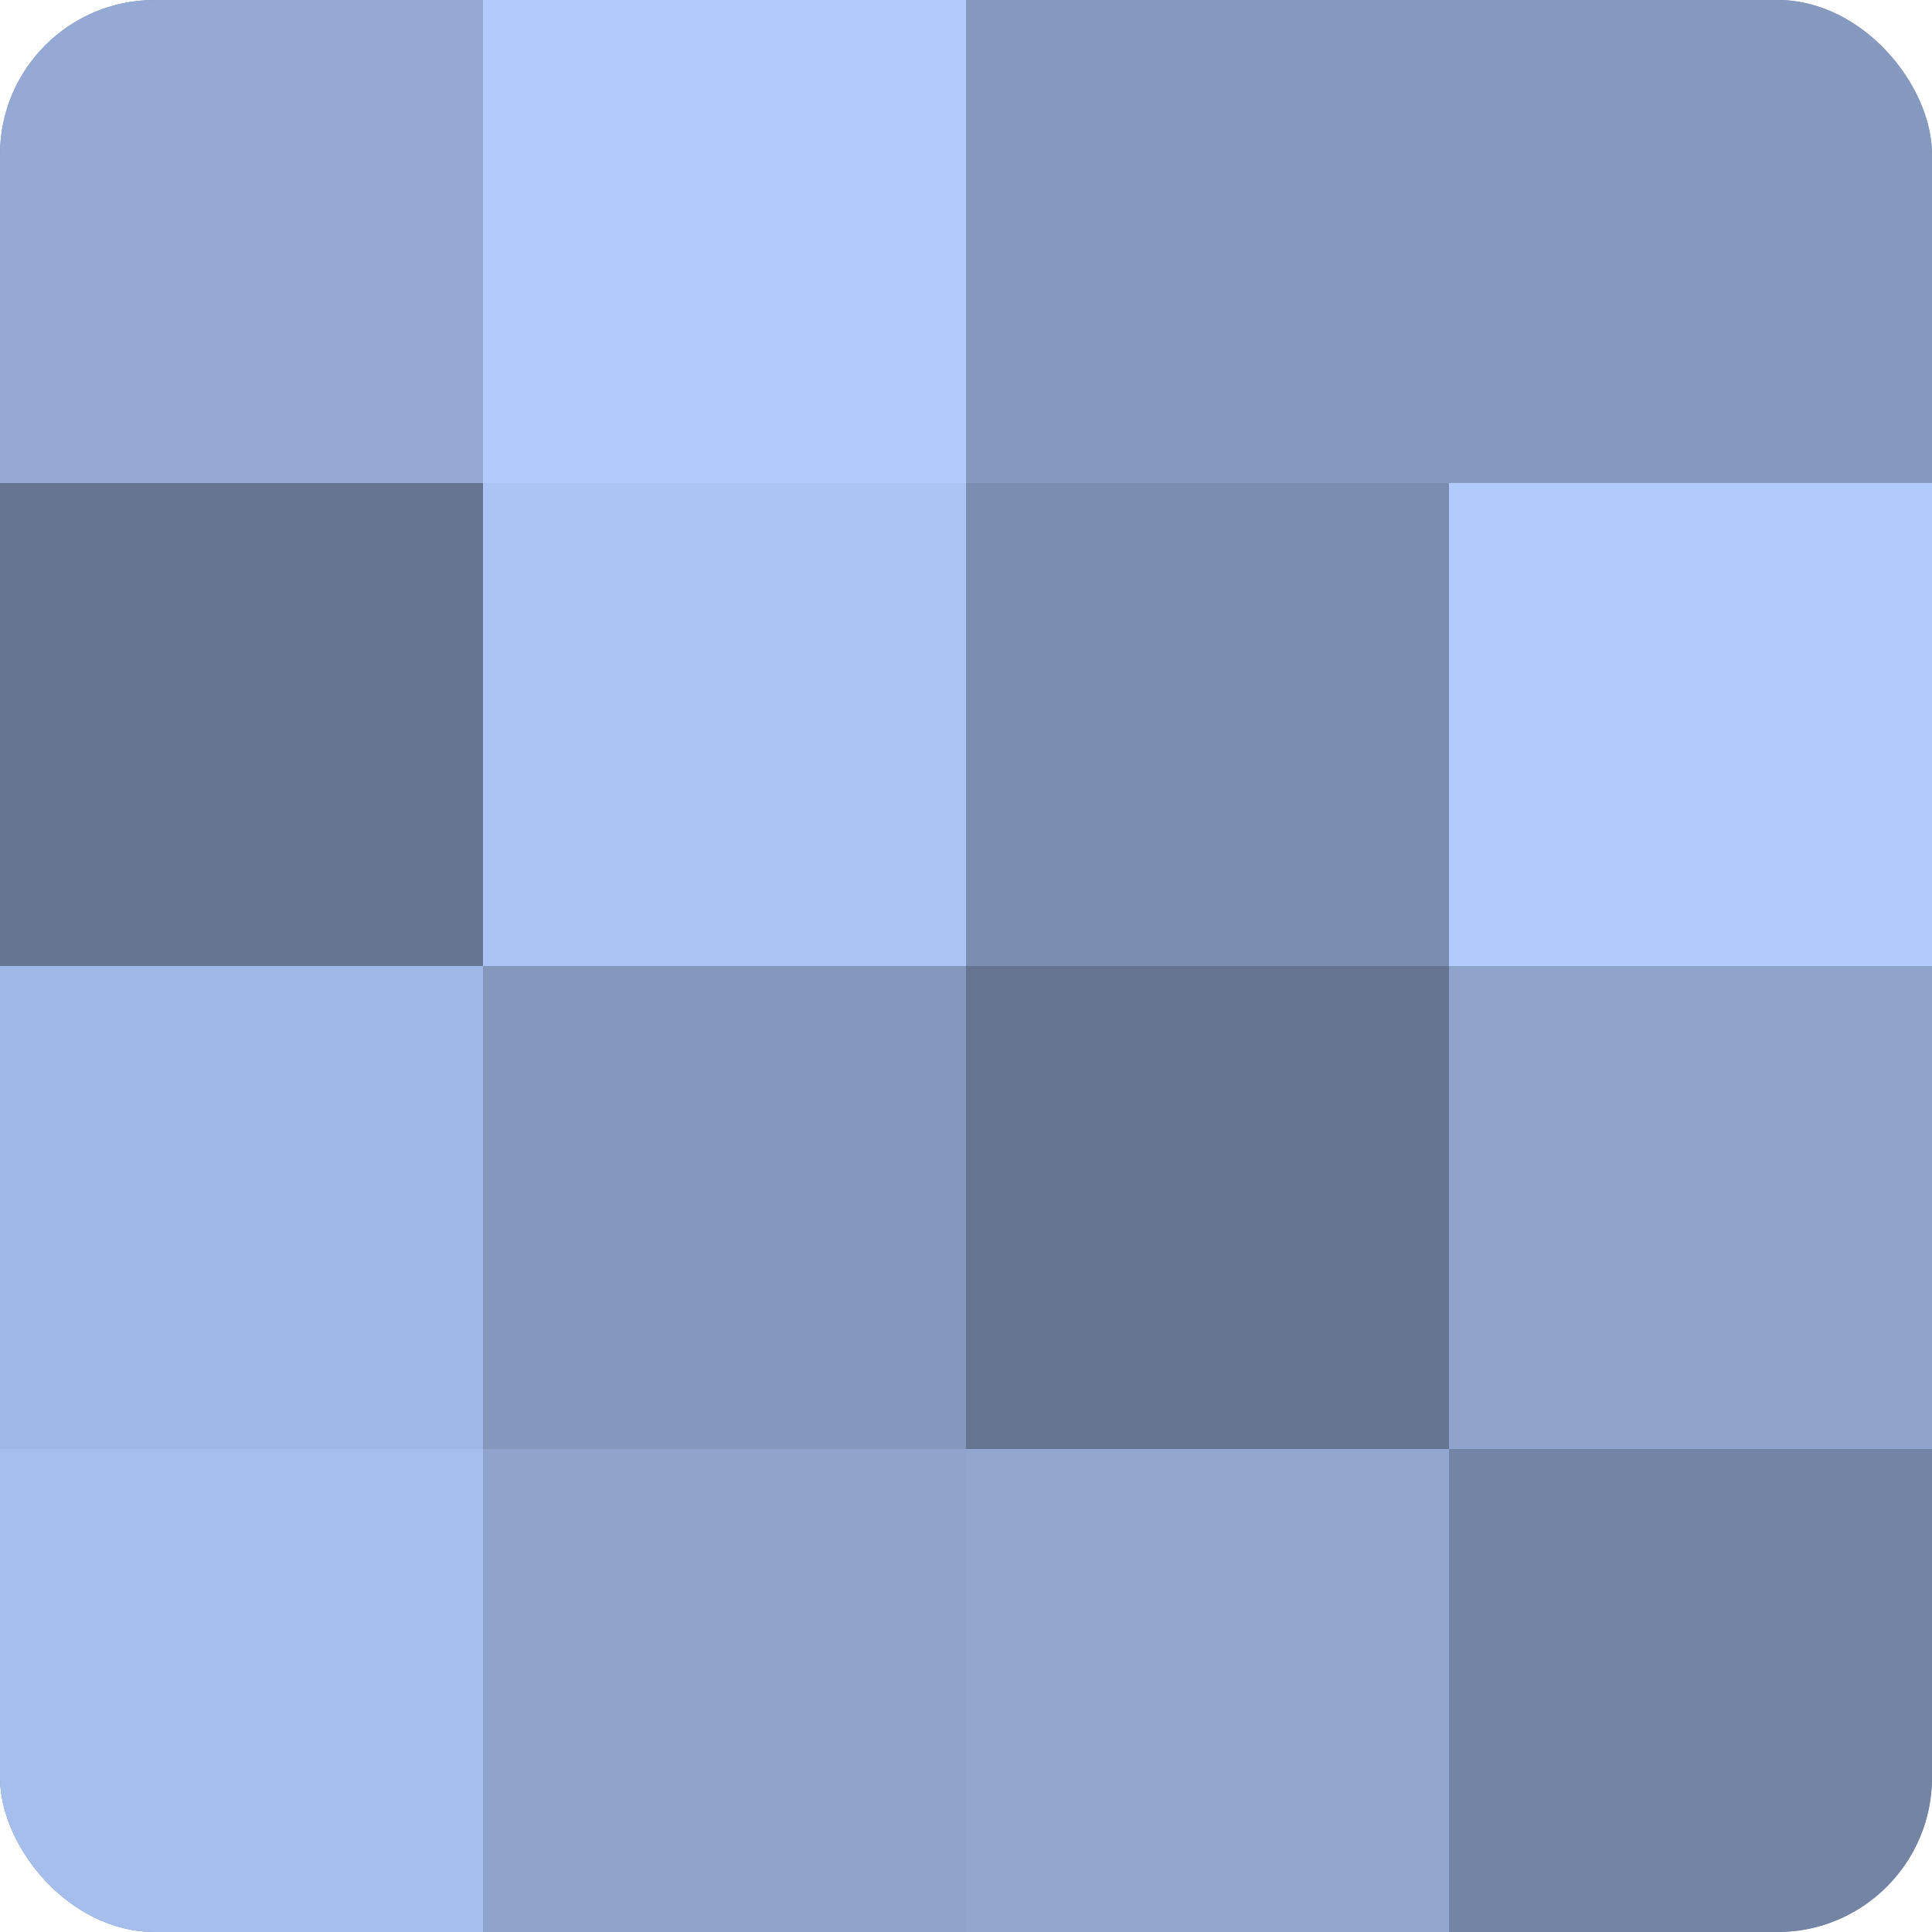 <?xml version="1.0" encoding="UTF-8"?>
<svg xmlns="http://www.w3.org/2000/svg" width="60" height="60" viewBox="0 0 100 100" preserveAspectRatio="xMidYMid meet"><defs><clipPath id="c" width="100" height="100"><rect width="100" height="100" rx="8" ry="8"/></clipPath></defs><g clip-path="url(#c)"><rect width="100" height="100" fill="#7081a0"/><rect width="25" height="25" fill="#94aad4"/><rect y="25" width="25" height="25" fill="#657490"/><rect y="50" width="25" height="25" fill="#9fb7e4"/><rect y="75" width="25" height="25" fill="#a5beec"/><rect x="25" width="25" height="25" fill="#b0cbfc"/><rect x="25" y="25" width="25" height="25" fill="#abc4f4"/><rect x="25" y="50" width="25" height="25" fill="#8497bc"/><rect x="25" y="75" width="25" height="25" fill="#8fa4cc"/><rect x="50" width="25" height="25" fill="#869ac0"/><rect x="50" y="25" width="25" height="25" fill="#7b8eb0"/><rect x="50" y="50" width="25" height="25" fill="#657490"/><rect x="50" y="75" width="25" height="25" fill="#92a7d0"/><rect x="75" width="25" height="25" fill="#869ac0"/><rect x="75" y="25" width="25" height="25" fill="#b0cbfc"/><rect x="75" y="50" width="25" height="25" fill="#8fa4cc"/><rect x="75" y="75" width="25" height="25" fill="#7384a4"/></g></svg>

